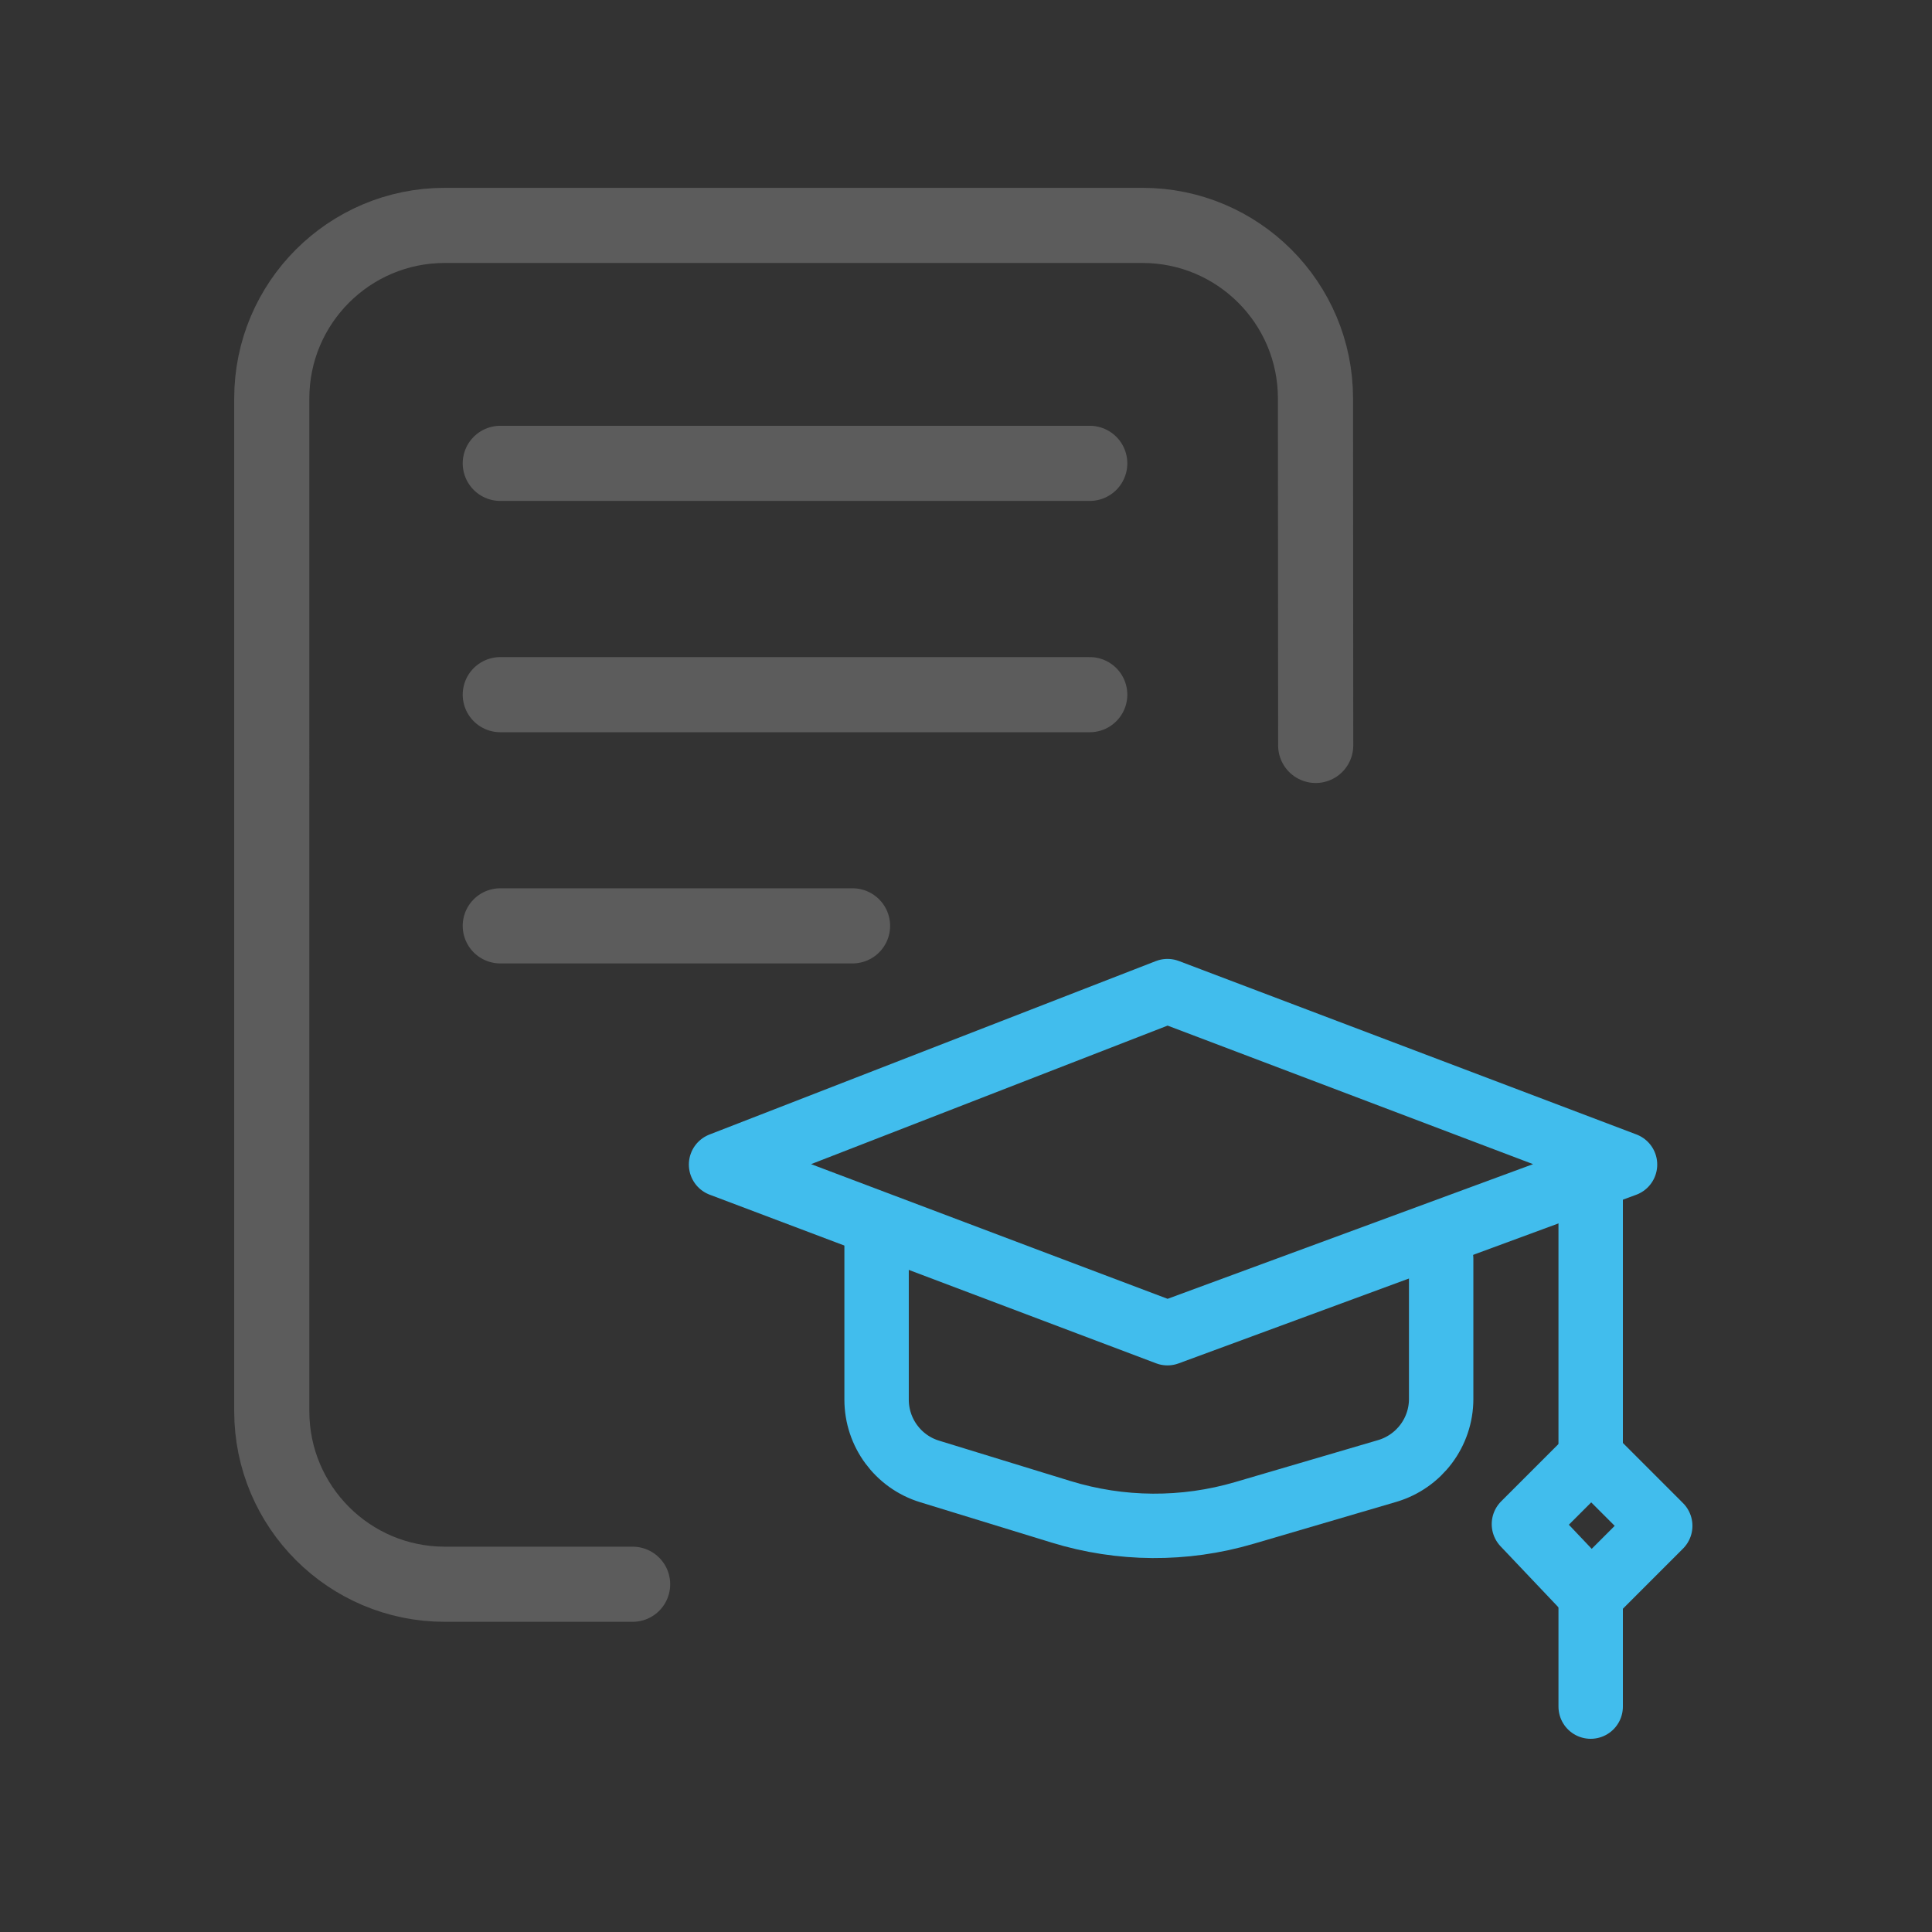 <?xml version="1.0" encoding="UTF-8"?><svg id="Layer_1" xmlns="http://www.w3.org/2000/svg" viewBox="0 0 180 180"><rect x="0" y="0" width="180" height="180" fill="#333333" stroke="none"/><defs><style>.cls-1{stroke:#ff0;stroke-miterlimit:10;stroke-width:3px;}.cls-1,.cls-2,.cls-3{fill:none;}.cls-2{stroke:#5c5c5c;stroke-width:7px;}.cls-2,.cls-3{stroke-linecap:round;stroke-linejoin:round;}.cls-3{stroke:#41bded;stroke-width:6px;}</style></defs><rect class="cls-1" x="-5506.6" y="-396.87" width="6783.8" height="671.61"/><g><path class="cls-2" d="M58.94,147.6h-17.5c-8.9,0-16.12-7.22-16.12-16.12V37.12c0-8.9,7.22-16.12,16.12-16.12H106.44c8.9,0,16.12,7.22,16.12,16.12l.02,32.33"/><path class="cls-2" d="M46.61,43.17h54.92"/><path class="cls-2" d="M46.61,64.72h54.92"/><path class="cls-2" d="M46.61,86.26h32.82"/><g><polygon class="cls-3" points="67.18 108.5 108.77 92.34 151.4 108.5 108.77 124.21 67.18 108.5"/><path class="cls-3" d="M81.67,115.06v15.34c0,3.07,2,5.79,4.94,6.69l12.24,3.76c5.56,1.71,11.49,1.75,17.07,.11l13.32-3.91c2.98-.88,5.03-3.61,5.03-6.71v-13.06"/><line class="cls-3" x1="148.2" y1="111.16" x2="148.2" y2="135.09"/><polygon class="cls-3" points="148.24 148.6 154.68 142.16 148.25 135.73 141.98 142 148.24 148.6"/><line class="cls-3" x1="148.2" y1="149.23" x2="148.2" y2="159"/></g></g></svg>